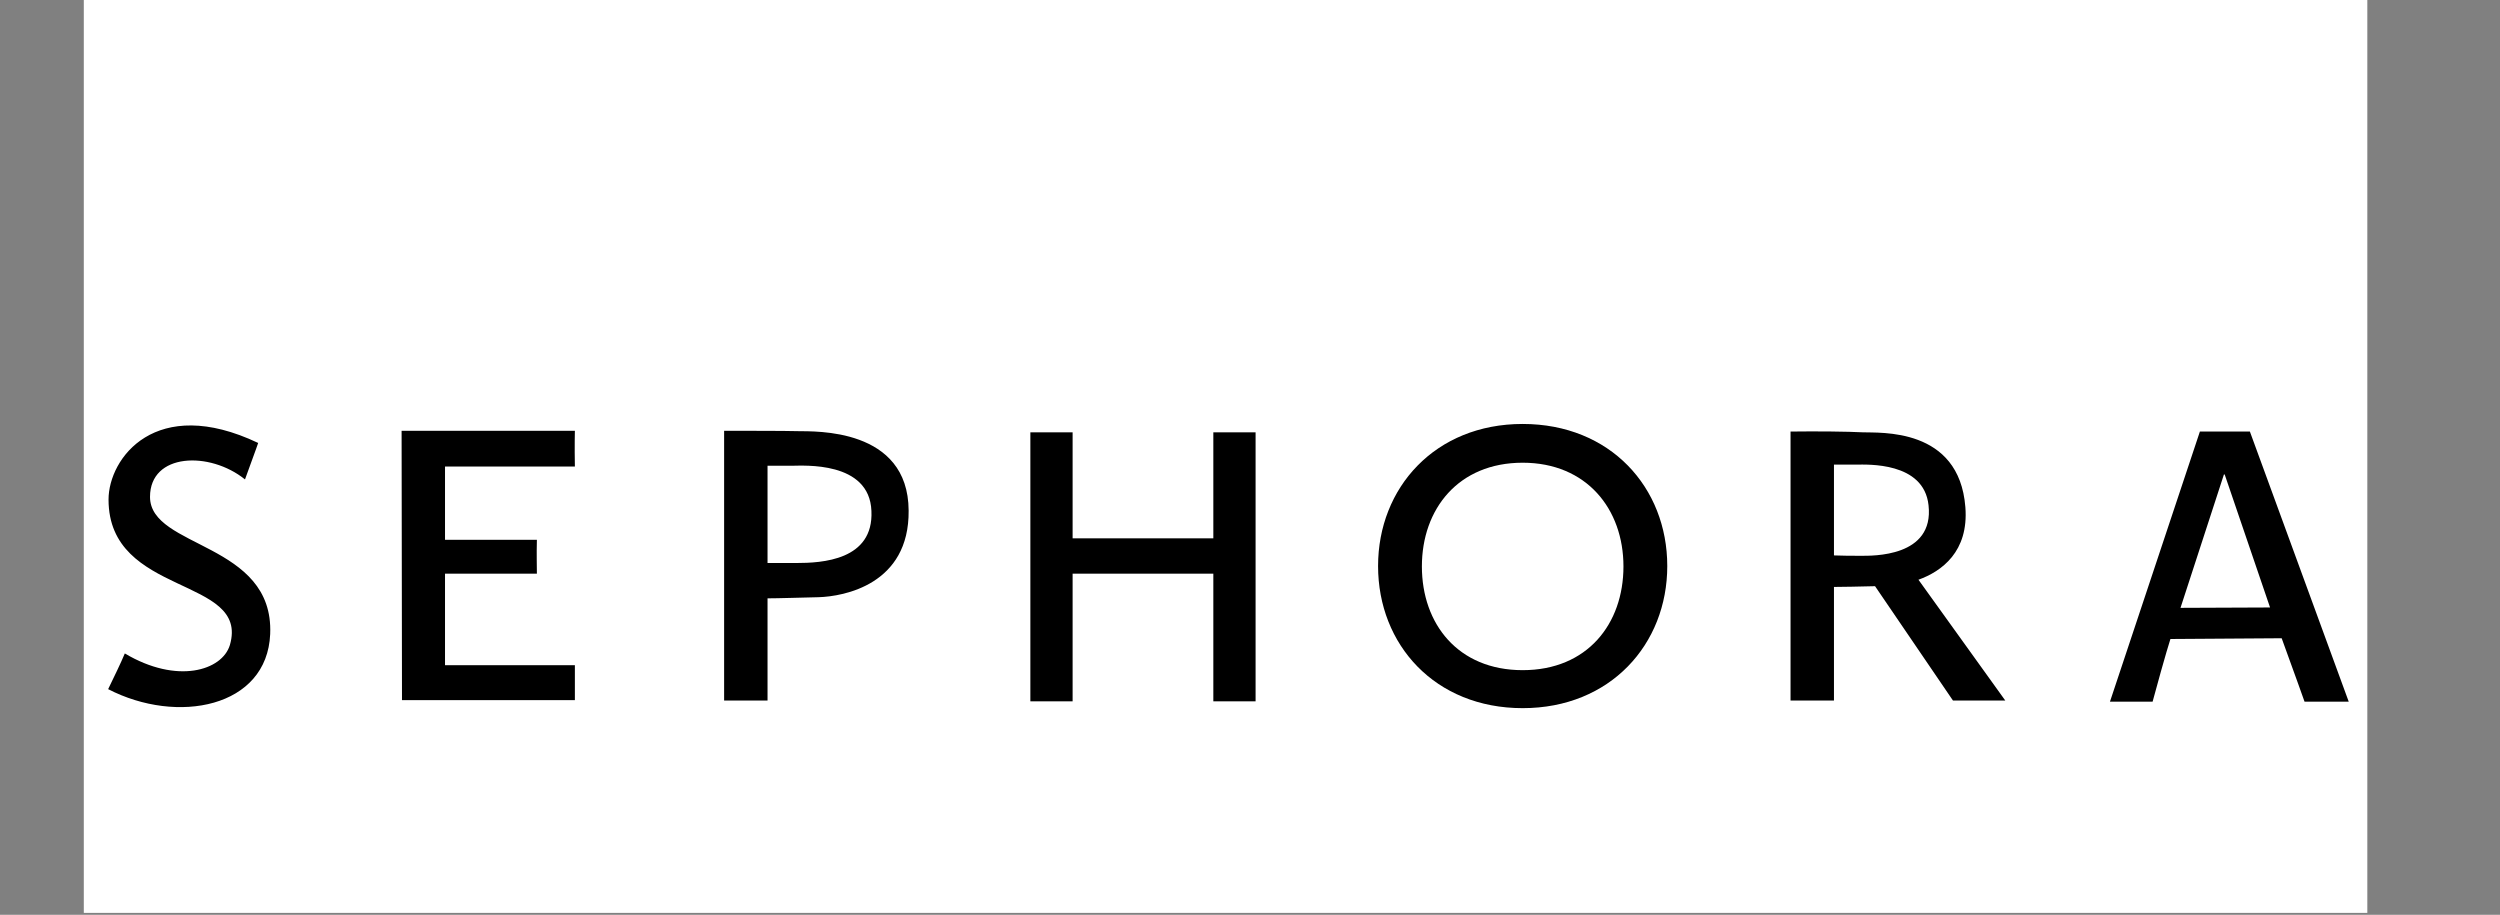 <svg xmlns="http://www.w3.org/2000/svg" width="358" height="131" viewBox="0 0 358 131" fill="none"><rect x="0" y="0" width="358" height="131" fill="#808080" stroke="none"/><rect x="12" width="327" height="130.725" fill="white"></rect><path d="M36.97 63.431C36.97 63.431 36.859 63.811 35.083 68.653C30.031 64.573 21.482 64.845 21.482 71.156C21.482 78.555 39.246 77.631 38.691 90.797C38.247 101.351 25.368 103.8 15.487 98.686C16.375 96.836 17.264 95.04 17.874 93.572C25.368 98.033 31.808 96.02 32.918 92.375C35.804 82.473 15.543 85.519 15.543 71.537C15.543 65.607 22.315 56.467 36.97 63.431ZM57.509 61.69H82.322C82.322 61.69 82.267 63.811 82.322 66.804H63.726V77.304H76.882C76.827 79.426 76.882 81.058 76.882 82.146H63.726V95.258H82.322V100.263H57.565L57.509 61.69ZM114.352 61.744C112.187 61.69 107.58 61.69 103.694 61.69V100.318H109.911V85.683C111.466 85.683 114.63 85.574 117.239 85.519C120.792 85.411 130.228 83.724 130.117 73.115C130.062 61.2 116.573 61.798 114.352 61.744ZM114.019 80.623H109.911V66.695H113.409C115.018 66.695 124.511 65.988 124.788 73.169C125.121 80.242 117.683 80.623 114.019 80.623ZM279.665 100.318H287.158L274.723 83.017C278.054 81.82 281.939 78.991 281.441 72.625C280.553 61.145 269.172 62.016 266.729 61.907C264.676 61.798 260.234 61.744 256.405 61.798V100.318H262.623V84.05C264.676 84.05 265.397 83.996 268.507 83.942L279.665 100.318ZM266.452 79.589C265.064 79.589 264.009 79.589 262.623 79.535V66.532H265.841C267.34 66.532 275.5 66.096 276.167 72.353C276.999 79.807 268.117 79.589 266.452 79.589ZM173.749 77.086V61.907H179.8V100.427H173.749V82.146H153.598V100.427H147.548V61.907H153.598V77.086H173.749Z" fill="black"></path><path fill-rule="evenodd" clip-rule="evenodd" d="M315.024 61.8H322.184L336.339 100.482H330.011C330.011 100.482 328.625 96.565 326.736 91.397L310.805 91.505C310.805 91.505 310.138 93.518 308.252 100.482H302.145L315.024 61.8ZM312.248 87.044L325.071 86.99L318.576 67.947H318.465L312.248 87.044ZM218.046 66.261C208.831 66.261 203.614 72.898 203.614 81.114C203.614 89.329 208.775 95.967 218.046 95.967C227.316 95.967 232.479 89.329 232.479 81.114C232.479 72.898 227.205 66.261 218.046 66.261ZM218.046 60.711C205.501 60.711 197.34 69.852 197.34 81.059C197.34 92.321 205.501 101.407 218.046 101.407C230.592 101.407 238.753 92.267 238.753 81.059C238.753 69.797 230.592 60.711 218.046 60.711Z" fill="black"></path></svg>